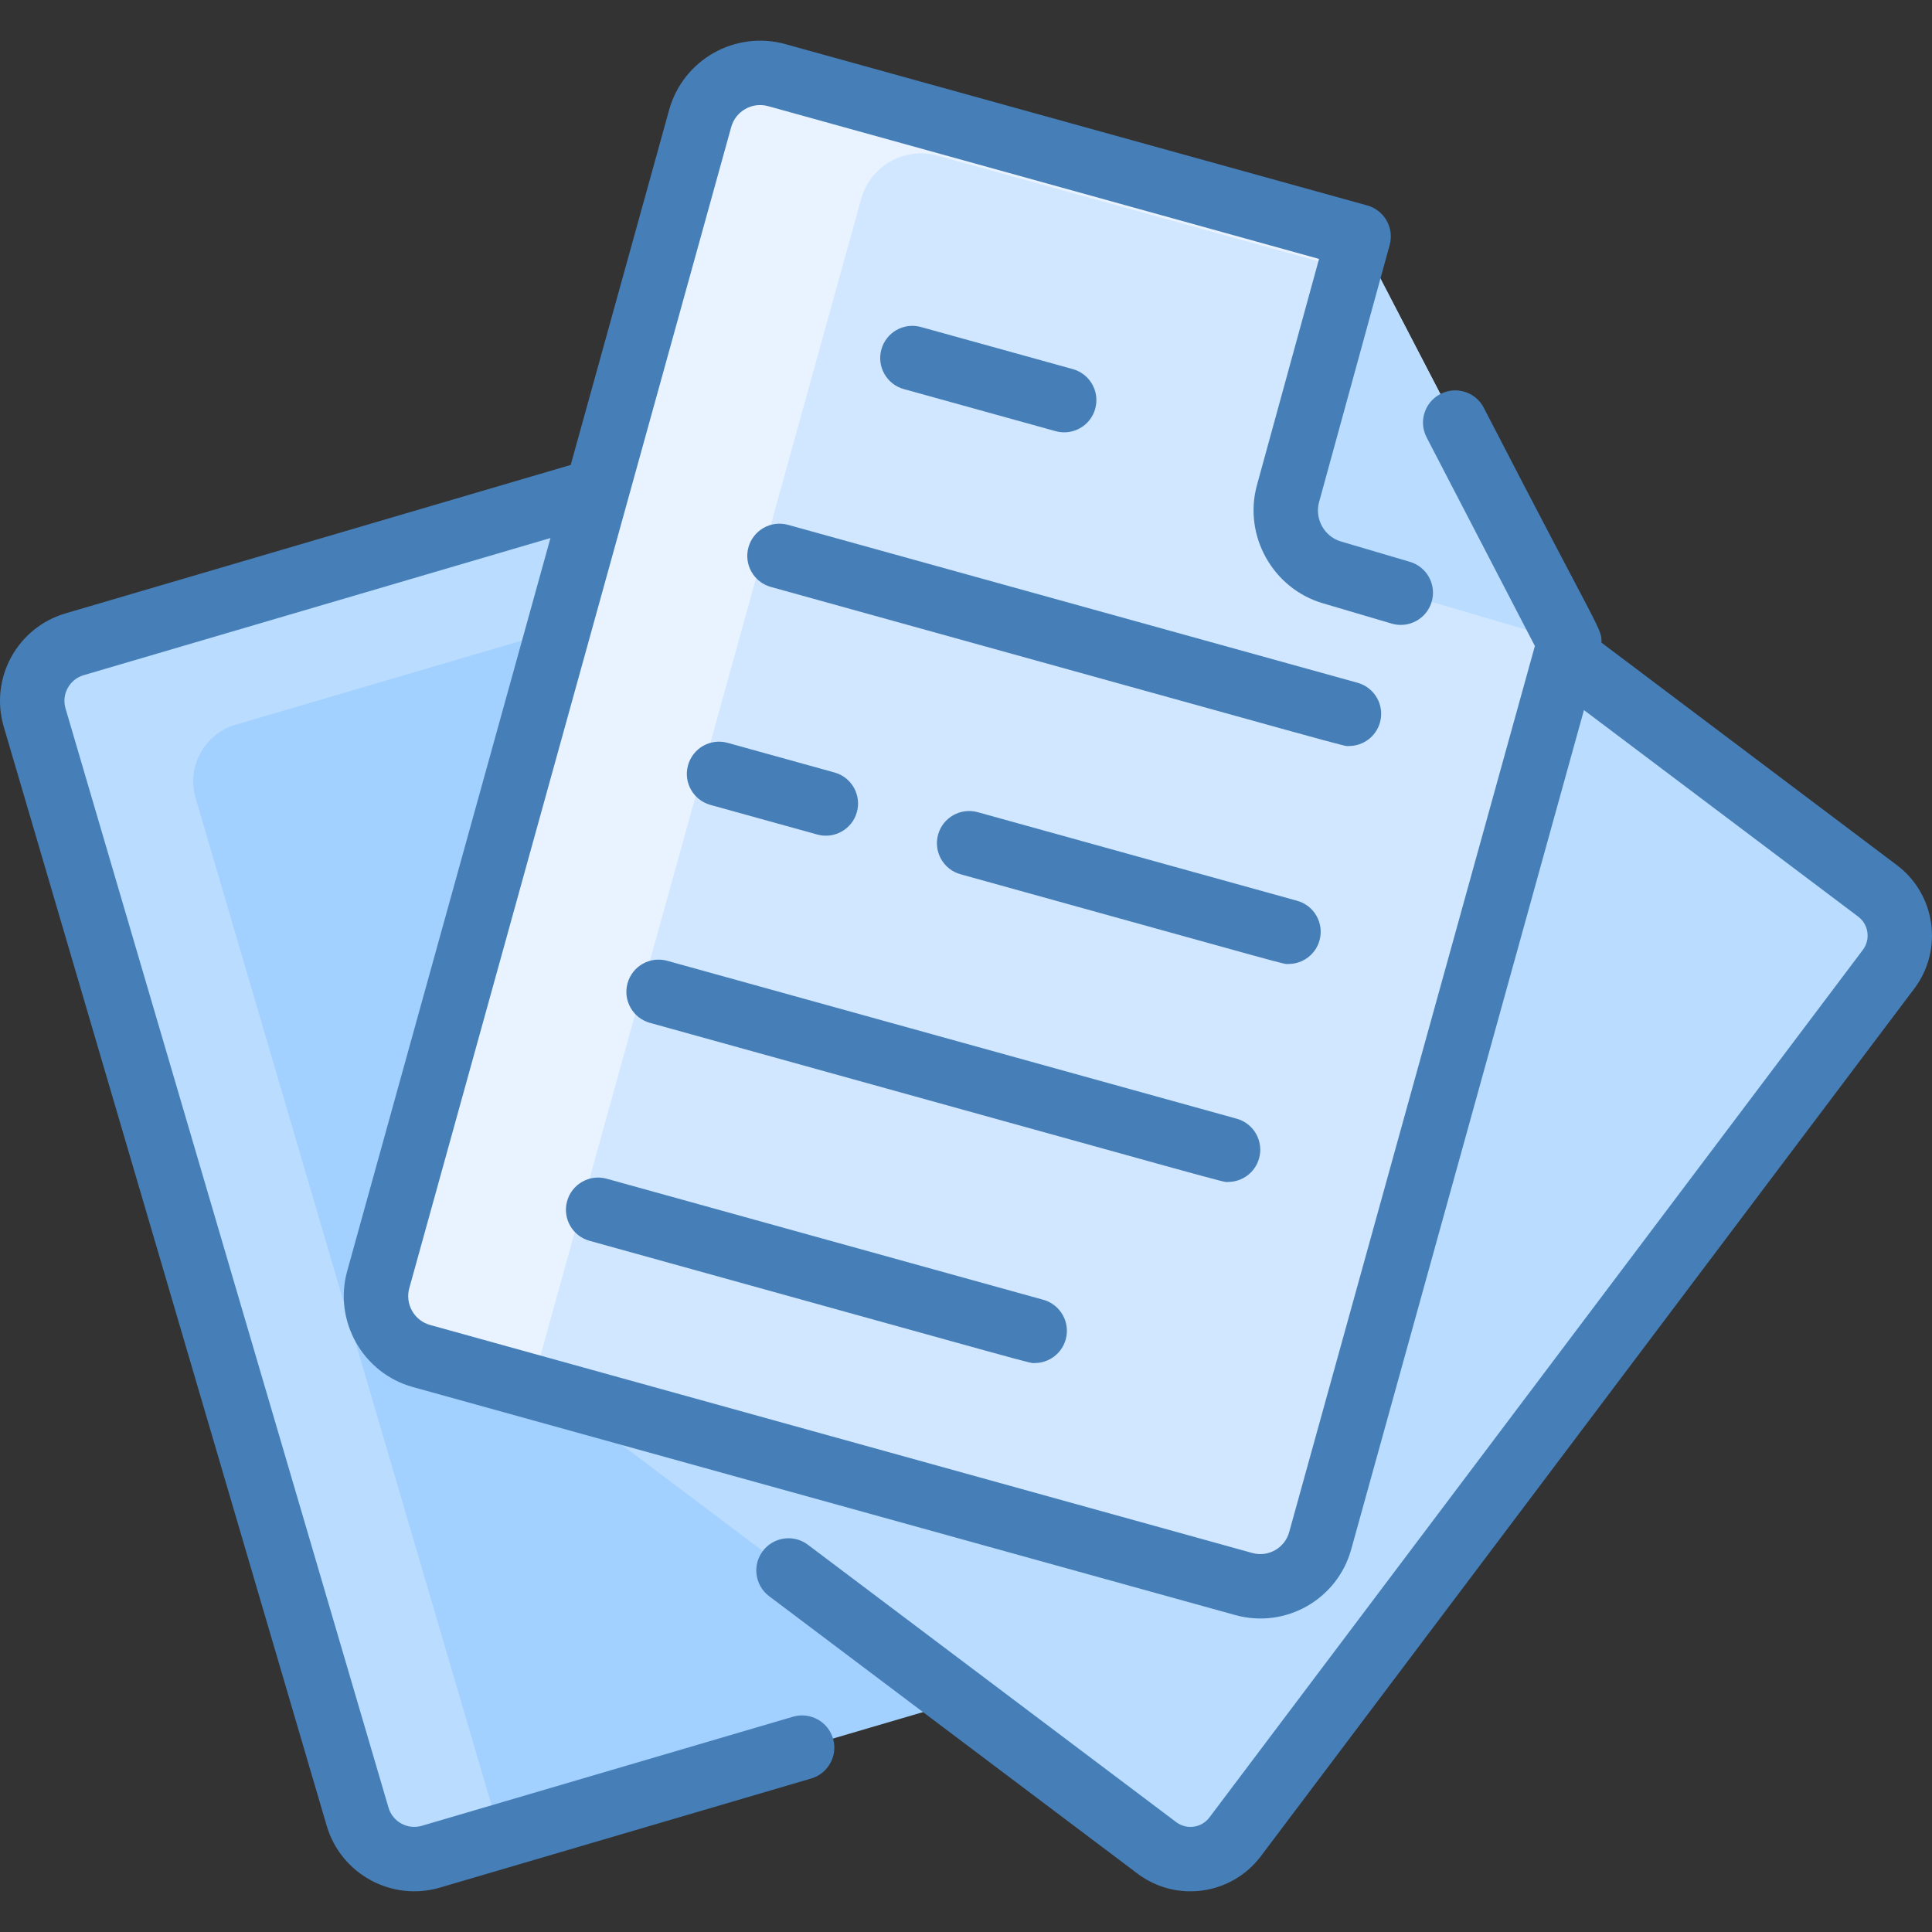 <svg width="60" height="60" viewBox="0 0 60 60" fill="none" xmlns="http://www.w3.org/2000/svg">
<rect x="0" y="0" width="60" height="60" fill="#333333" stroke="none"/>
<g clip-path="url(#clip0_321_902)">
<path d="M38.796 48.284C39.081 49.255 38.525 50.274 37.554 50.559L13.381 57.661C12.41 57.947 11.391 57.391 11.106 56.42L1.076 22.285C0.791 21.313 1.346 20.294 2.317 20.008L26.49 12.906C27.461 12.621 28.48 13.177 28.766 14.148L38.796 48.284Z" fill="#A2D0FF"/>
<path d="M6.076 24.785L15.548 57.024L13.381 57.661C12.41 57.947 11.391 57.391 11.106 56.42L1.076 22.285C0.791 21.313 1.346 20.294 2.317 20.008L26.49 12.906C27.461 12.621 28.48 13.177 28.766 14.148L29.322 16.042L7.317 22.508C6.346 22.794 5.791 23.813 6.076 24.785Z" fill="#B9DCFF"/>
<path d="M58.309 27.667C59.075 28.245 59.228 29.335 58.651 30.101L38.359 57.044C37.782 57.811 36.692 57.964 35.926 57.386L16.846 43.017C16.079 42.44 15.926 41.35 16.503 40.584L36.796 13.641C37.373 12.873 38.462 12.719 39.23 13.297L58.309 27.667Z" fill="#B9DCFF"/>
<path d="M42.192 7.344L24.119 2.333C23.093 2.049 22.03 2.65 21.745 3.677L11.747 39.738C11.462 40.765 12.063 41.827 13.089 42.112L38.627 49.193C39.653 49.477 40.716 48.876 40.999 47.85L48.736 19.951L42.192 7.344Z" fill="#D1E7FF"/>
<path d="M42.867 8.646L29.119 4.833C28.093 4.549 27.03 5.15 26.745 6.177L16.747 42.238C16.664 42.535 16.655 42.833 16.71 43.116L13.089 42.112C12.063 41.827 11.462 40.765 11.747 39.738L21.745 3.677C22.03 2.65 23.093 2.049 24.119 2.333L42.192 7.344L42.867 8.646Z" fill="#E8F3FF"/>
<path d="M42.193 7.345L48.737 19.951L41.364 17.777C40.319 17.469 39.713 16.38 40.002 15.329L42.193 7.345Z" fill="#B9DCFF"/>
<path d="M58.91 26.868L49.735 19.958C49.739 19.5 49.786 19.847 46.08 12.663C45.827 12.172 45.222 11.982 44.732 12.236C44.242 12.491 44.05 13.094 44.305 13.584L47.667 20.062L40.036 47.583C39.899 48.077 39.387 48.366 38.894 48.23L13.357 41.148C12.864 41.011 12.574 40.499 12.711 40.005L22.709 3.944C22.846 3.451 23.36 3.16 23.852 3.296L40.964 8.041L39.036 15.064C38.606 16.629 39.524 18.276 41.081 18.735L43.219 19.366C43.749 19.523 44.305 19.22 44.462 18.69C44.618 18.16 44.315 17.604 43.785 17.448L41.646 16.817C41.127 16.664 40.822 16.115 40.965 15.593L43.157 7.609C43.303 7.077 42.991 6.528 42.46 6.38L24.386 1.369C22.831 0.939 21.214 1.854 20.782 3.409L17.724 14.439L2.035 19.049C0.533 19.491 -0.326 21.064 0.116 22.566L10.146 56.701C10.587 58.202 12.166 59.061 13.663 58.621L25.192 55.233C25.722 55.077 26.026 54.522 25.87 53.992C25.714 53.462 25.158 53.159 24.628 53.314L13.099 56.702C12.658 56.831 12.194 56.578 12.065 56.137L2.035 22.002C1.905 21.56 2.157 21.098 2.599 20.968L17.095 16.709L10.783 39.471C10.351 41.026 11.266 42.644 12.822 43.076L38.361 50.157C39.923 50.59 41.533 49.672 41.963 48.117L49.191 22.052L57.707 28.466C58.032 28.71 58.097 29.174 57.853 29.499L37.56 56.442C37.314 56.769 36.852 56.832 36.527 56.587L25.089 47.973C24.648 47.641 24.021 47.729 23.689 48.17C23.356 48.611 23.445 49.238 23.886 49.571L35.324 58.185C36.531 59.095 38.246 58.855 39.158 57.645L59.45 30.702C60.358 29.497 60.116 27.776 58.91 26.868Z" fill="#467FB8"/>
<path d="M32.782 13.39C33.314 13.538 33.866 13.227 34.013 12.694C34.161 12.162 33.849 11.611 33.317 11.463L28.602 10.156C28.07 10.008 27.519 10.32 27.372 10.852C27.224 11.384 27.536 11.935 28.068 12.083L32.782 13.39Z" fill="#467FB8"/>
<path d="M41.894 23.168C42.332 23.168 42.734 22.878 42.857 22.435C43.005 21.903 42.693 21.352 42.161 21.204L24.475 16.3C23.942 16.152 23.391 16.465 23.244 16.997C23.096 17.529 23.408 18.08 23.94 18.228C42.848 23.471 41.683 23.168 41.894 23.168Z" fill="#467FB8"/>
<path d="M40.016 29.937C40.454 29.937 40.857 29.647 40.979 29.204C41.127 28.672 40.815 28.121 40.283 27.974L30.364 25.223C29.832 25.076 29.281 25.387 29.133 25.92C28.986 26.452 29.298 27.003 29.83 27.151C40.566 30.128 39.819 29.937 40.016 29.937Z" fill="#467FB8"/>
<path d="M25.381 25.917C25.912 26.064 26.464 25.753 26.611 25.221C26.759 24.688 26.447 24.137 25.915 23.99L22.598 23.07C22.065 22.922 21.514 23.234 21.367 23.766C21.219 24.299 21.531 24.849 22.063 24.997L25.381 25.917Z" fill="#467FB8"/>
<path d="M38.139 36.706C38.577 36.706 38.979 36.416 39.102 35.973C39.25 35.441 38.938 34.89 38.406 34.742L20.72 29.838C20.187 29.691 19.636 30.003 19.489 30.535C19.341 31.067 19.653 31.618 20.185 31.766C39.093 37.009 37.928 36.706 38.139 36.706Z" fill="#467FB8"/>
<path d="M18.843 36.607C18.31 36.459 17.759 36.771 17.612 37.303C17.464 37.836 17.776 38.387 18.308 38.534C32.837 42.563 31.933 42.33 32.134 42.33C32.572 42.33 32.974 42.04 33.097 41.597C33.245 41.065 32.933 40.514 32.401 40.366L18.843 36.607Z" fill="#467FB8"/>
</g>
<defs>
<clipPath id="clip0_321_902">
<rect width="60" height="60" fill="white"/>
</clipPath>
</defs>
</svg>
